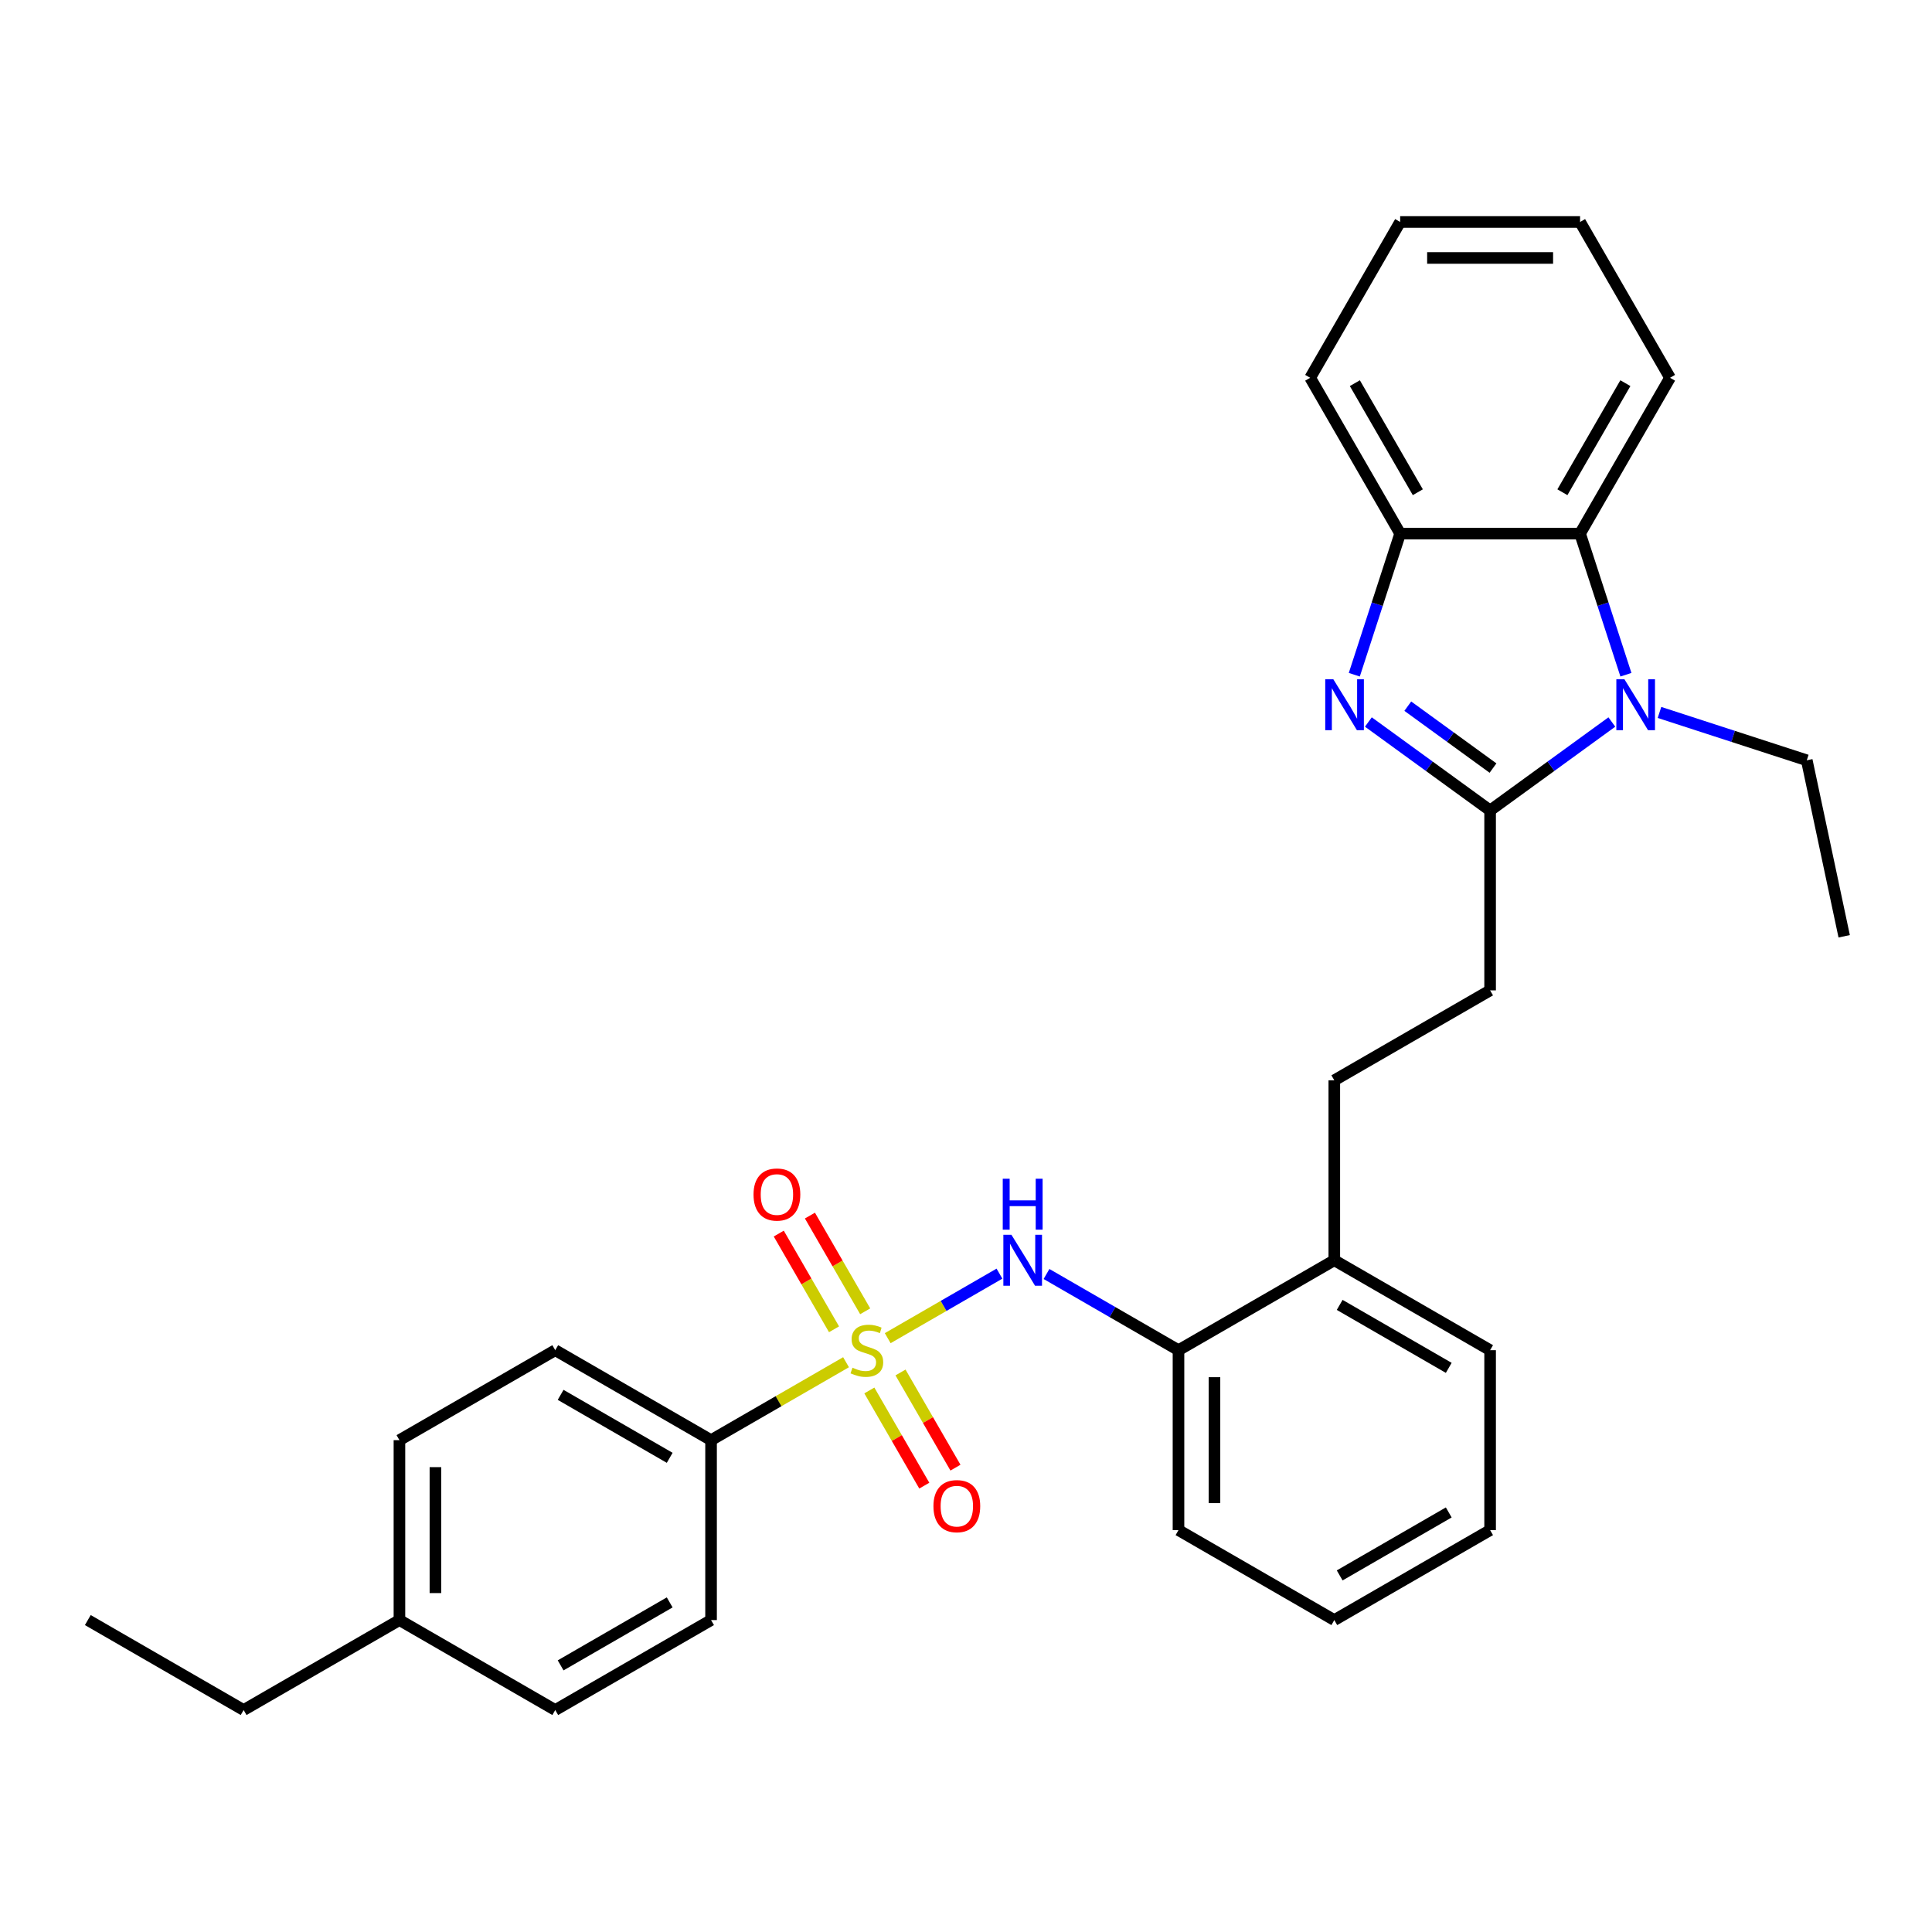 <?xml version='1.0' encoding='iso-8859-1'?>
<svg version='1.1' baseProfile='full'
              xmlns='http://www.w3.org/2000/svg'
                      xmlns:rdkit='http://www.rdkit.org/xml'
                      xmlns:xlink='http://www.w3.org/1999/xlink'
                  xml:space='preserve'
width='1000px' height='1000px' viewBox='0 0 1000 1000'>
<!-- END OF HEADER -->
<rect style='opacity:1.0;fill:#FFFFFF;stroke:none' width='1000' height='1000' x='0' y='0'> </rect>
<path class='bond-3' d='M 459.475,692.634 L 488.397,675.936' style='fill:none;fill-rule:evenodd;stroke:#CCCC00;stroke-width:6px;stroke-linecap:butt;stroke-linejoin:miter;stroke-opacity:1' />
<path class='bond-3' d='M 488.397,675.936 L 517.32,659.237' style='fill:none;fill-rule:evenodd;stroke:#0000FF;stroke-width:6px;stroke-linecap:butt;stroke-linejoin:miter;stroke-opacity:1' />
<path class='bond-6' d='M 437.907,705.086 L 402.975,725.254' style='fill:none;fill-rule:evenodd;stroke:#CCCC00;stroke-width:6px;stroke-linecap:butt;stroke-linejoin:miter;stroke-opacity:1' />
<path class='bond-6' d='M 402.975,725.254 L 368.044,745.422' style='fill:none;fill-rule:evenodd;stroke:#000000;stroke-width:6px;stroke-linecap:butt;stroke-linejoin:miter;stroke-opacity:1' />
<path class='bond-8' d='M 449.97,719.701 L 464.192,744.334' style='fill:none;fill-rule:evenodd;stroke:#CCCC00;stroke-width:6px;stroke-linecap:butt;stroke-linejoin:miter;stroke-opacity:1' />
<path class='bond-8' d='M 464.192,744.334 L 478.414,768.967' style='fill:none;fill-rule:evenodd;stroke:#FF0000;stroke-width:6px;stroke-linecap:butt;stroke-linejoin:miter;stroke-opacity:1' />
<path class='bond-8' d='M 466.1,710.389 L 480.322,735.022' style='fill:none;fill-rule:evenodd;stroke:#CCCC00;stroke-width:6px;stroke-linecap:butt;stroke-linejoin:miter;stroke-opacity:1' />
<path class='bond-8' d='M 480.322,735.022 L 494.544,759.655' style='fill:none;fill-rule:evenodd;stroke:#FF0000;stroke-width:6px;stroke-linecap:butt;stroke-linejoin:miter;stroke-opacity:1' />
<path class='bond-9' d='M 447.82,678.727 L 433.518,653.955' style='fill:none;fill-rule:evenodd;stroke:#CCCC00;stroke-width:6px;stroke-linecap:butt;stroke-linejoin:miter;stroke-opacity:1' />
<path class='bond-9' d='M 433.518,653.955 L 419.216,629.183' style='fill:none;fill-rule:evenodd;stroke:#FF0000;stroke-width:6px;stroke-linecap:butt;stroke-linejoin:miter;stroke-opacity:1' />
<path class='bond-9' d='M 431.69,688.039 L 417.388,663.267' style='fill:none;fill-rule:evenodd;stroke:#CCCC00;stroke-width:6px;stroke-linecap:butt;stroke-linejoin:miter;stroke-opacity:1' />
<path class='bond-9' d='M 417.388,663.267 L 403.086,638.495' style='fill:none;fill-rule:evenodd;stroke:#FF0000;stroke-width:6px;stroke-linecap:butt;stroke-linejoin:miter;stroke-opacity:1' />
<path class='bond-0' d='M 771.28,419.49 L 771.28,512.613' style='fill:none;fill-rule:evenodd;stroke:#000000;stroke-width:6px;stroke-linecap:butt;stroke-linejoin:miter;stroke-opacity:1' />
<path class='bond-1' d='M 771.28,419.49 L 739.775,396.6' style='fill:none;fill-rule:evenodd;stroke:#000000;stroke-width:6px;stroke-linecap:butt;stroke-linejoin:miter;stroke-opacity:1' />
<path class='bond-1' d='M 739.775,396.6 L 708.271,373.711' style='fill:none;fill-rule:evenodd;stroke:#0000FF;stroke-width:6px;stroke-linecap:butt;stroke-linejoin:miter;stroke-opacity:1' />
<path class='bond-1' d='M 772.776,397.555 L 750.723,381.533' style='fill:none;fill-rule:evenodd;stroke:#000000;stroke-width:6px;stroke-linecap:butt;stroke-linejoin:miter;stroke-opacity:1' />
<path class='bond-1' d='M 750.723,381.533 L 728.67,365.51' style='fill:none;fill-rule:evenodd;stroke:#0000FF;stroke-width:6px;stroke-linecap:butt;stroke-linejoin:miter;stroke-opacity:1' />
<path class='bond-2' d='M 771.28,419.49 L 802.784,396.6' style='fill:none;fill-rule:evenodd;stroke:#000000;stroke-width:6px;stroke-linecap:butt;stroke-linejoin:miter;stroke-opacity:1' />
<path class='bond-2' d='M 802.784,396.6 L 834.289,373.711' style='fill:none;fill-rule:evenodd;stroke:#0000FF;stroke-width:6px;stroke-linecap:butt;stroke-linejoin:miter;stroke-opacity:1' />
<path class='bond-5' d='M 700.982,349.239 L 712.85,312.713' style='fill:none;fill-rule:evenodd;stroke:#0000FF;stroke-width:6px;stroke-linecap:butt;stroke-linejoin:miter;stroke-opacity:1' />
<path class='bond-5' d='M 712.85,312.713 L 724.718,276.188' style='fill:none;fill-rule:evenodd;stroke:#000000;stroke-width:6px;stroke-linecap:butt;stroke-linejoin:miter;stroke-opacity:1' />
<path class='bond-4' d='M 841.577,349.239 L 829.71,312.713' style='fill:none;fill-rule:evenodd;stroke:#0000FF;stroke-width:6px;stroke-linecap:butt;stroke-linejoin:miter;stroke-opacity:1' />
<path class='bond-4' d='M 829.71,312.713 L 817.842,276.188' style='fill:none;fill-rule:evenodd;stroke:#000000;stroke-width:6px;stroke-linecap:butt;stroke-linejoin:miter;stroke-opacity:1' />
<path class='bond-15' d='M 858.948,368.759 L 897.066,381.145' style='fill:none;fill-rule:evenodd;stroke:#0000FF;stroke-width:6px;stroke-linecap:butt;stroke-linejoin:miter;stroke-opacity:1' />
<path class='bond-15' d='M 897.066,381.145 L 935.184,393.53' style='fill:none;fill-rule:evenodd;stroke:#000000;stroke-width:6px;stroke-linecap:butt;stroke-linejoin:miter;stroke-opacity:1' />
<path class='bond-7' d='M 541.668,659.417 L 575.827,679.138' style='fill:none;fill-rule:evenodd;stroke:#0000FF;stroke-width:6px;stroke-linecap:butt;stroke-linejoin:miter;stroke-opacity:1' />
<path class='bond-7' d='M 575.827,679.138 L 609.985,698.86' style='fill:none;fill-rule:evenodd;stroke:#000000;stroke-width:6px;stroke-linecap:butt;stroke-linejoin:miter;stroke-opacity:1' />
<path class='bond-19' d='M 817.842,276.188 L 864.403,195.54' style='fill:none;fill-rule:evenodd;stroke:#000000;stroke-width:6px;stroke-linecap:butt;stroke-linejoin:miter;stroke-opacity:1' />
<path class='bond-19' d='M 808.696,254.778 L 841.29,198.325' style='fill:none;fill-rule:evenodd;stroke:#000000;stroke-width:6px;stroke-linecap:butt;stroke-linejoin:miter;stroke-opacity:1' />
<path class='bond-32' d='M 817.842,276.188 L 724.718,276.188' style='fill:none;fill-rule:evenodd;stroke:#000000;stroke-width:6px;stroke-linecap:butt;stroke-linejoin:miter;stroke-opacity:1' />
<path class='bond-20' d='M 724.718,276.188 L 678.156,195.54' style='fill:none;fill-rule:evenodd;stroke:#000000;stroke-width:6px;stroke-linecap:butt;stroke-linejoin:miter;stroke-opacity:1' />
<path class='bond-20' d='M 733.863,254.778 L 701.27,198.325' style='fill:none;fill-rule:evenodd;stroke:#000000;stroke-width:6px;stroke-linecap:butt;stroke-linejoin:miter;stroke-opacity:1' />
<path class='bond-13' d='M 368.044,745.422 L 287.396,698.86' style='fill:none;fill-rule:evenodd;stroke:#000000;stroke-width:6px;stroke-linecap:butt;stroke-linejoin:miter;stroke-opacity:1' />
<path class='bond-13' d='M 346.634,754.567 L 290.181,721.974' style='fill:none;fill-rule:evenodd;stroke:#000000;stroke-width:6px;stroke-linecap:butt;stroke-linejoin:miter;stroke-opacity:1' />
<path class='bond-14' d='M 368.044,745.422 L 368.044,838.545' style='fill:none;fill-rule:evenodd;stroke:#000000;stroke-width:6px;stroke-linecap:butt;stroke-linejoin:miter;stroke-opacity:1' />
<path class='bond-11' d='M 609.985,698.86 L 690.633,652.298' style='fill:none;fill-rule:evenodd;stroke:#000000;stroke-width:6px;stroke-linecap:butt;stroke-linejoin:miter;stroke-opacity:1' />
<path class='bond-21' d='M 609.985,698.86 L 609.985,791.984' style='fill:none;fill-rule:evenodd;stroke:#000000;stroke-width:6px;stroke-linecap:butt;stroke-linejoin:miter;stroke-opacity:1' />
<path class='bond-21' d='M 628.61,712.829 L 628.61,778.015' style='fill:none;fill-rule:evenodd;stroke:#000000;stroke-width:6px;stroke-linecap:butt;stroke-linejoin:miter;stroke-opacity:1' />
<path class='bond-10' d='M 771.28,512.613 L 690.633,559.175' style='fill:none;fill-rule:evenodd;stroke:#000000;stroke-width:6px;stroke-linecap:butt;stroke-linejoin:miter;stroke-opacity:1' />
<path class='bond-12' d='M 690.633,652.298 L 690.633,559.175' style='fill:none;fill-rule:evenodd;stroke:#000000;stroke-width:6px;stroke-linecap:butt;stroke-linejoin:miter;stroke-opacity:1' />
<path class='bond-22' d='M 690.633,652.298 L 771.28,698.86' style='fill:none;fill-rule:evenodd;stroke:#000000;stroke-width:6px;stroke-linecap:butt;stroke-linejoin:miter;stroke-opacity:1' />
<path class='bond-22' d='M 693.417,675.412 L 749.87,708.005' style='fill:none;fill-rule:evenodd;stroke:#000000;stroke-width:6px;stroke-linecap:butt;stroke-linejoin:miter;stroke-opacity:1' />
<path class='bond-16' d='M 287.396,698.86 L 206.749,745.422' style='fill:none;fill-rule:evenodd;stroke:#000000;stroke-width:6px;stroke-linecap:butt;stroke-linejoin:miter;stroke-opacity:1' />
<path class='bond-17' d='M 368.044,838.545 L 287.396,885.107' style='fill:none;fill-rule:evenodd;stroke:#000000;stroke-width:6px;stroke-linecap:butt;stroke-linejoin:miter;stroke-opacity:1' />
<path class='bond-17' d='M 346.634,829.4 L 290.181,861.993' style='fill:none;fill-rule:evenodd;stroke:#000000;stroke-width:6px;stroke-linecap:butt;stroke-linejoin:miter;stroke-opacity:1' />
<path class='bond-24' d='M 935.184,393.53 L 954.545,484.618' style='fill:none;fill-rule:evenodd;stroke:#000000;stroke-width:6px;stroke-linecap:butt;stroke-linejoin:miter;stroke-opacity:1' />
<path class='bond-30' d='M 206.749,745.422 L 206.749,838.545' style='fill:none;fill-rule:evenodd;stroke:#000000;stroke-width:6px;stroke-linecap:butt;stroke-linejoin:miter;stroke-opacity:1' />
<path class='bond-30' d='M 225.374,759.39 L 225.374,824.577' style='fill:none;fill-rule:evenodd;stroke:#000000;stroke-width:6px;stroke-linecap:butt;stroke-linejoin:miter;stroke-opacity:1' />
<path class='bond-18' d='M 287.396,885.107 L 206.749,838.545' style='fill:none;fill-rule:evenodd;stroke:#000000;stroke-width:6px;stroke-linecap:butt;stroke-linejoin:miter;stroke-opacity:1' />
<path class='bond-23' d='M 206.749,838.545 L 126.102,885.107' style='fill:none;fill-rule:evenodd;stroke:#000000;stroke-width:6px;stroke-linecap:butt;stroke-linejoin:miter;stroke-opacity:1' />
<path class='bond-25' d='M 864.403,195.54 L 817.842,114.893' style='fill:none;fill-rule:evenodd;stroke:#000000;stroke-width:6px;stroke-linecap:butt;stroke-linejoin:miter;stroke-opacity:1' />
<path class='bond-26' d='M 678.156,195.54 L 724.718,114.893' style='fill:none;fill-rule:evenodd;stroke:#000000;stroke-width:6px;stroke-linecap:butt;stroke-linejoin:miter;stroke-opacity:1' />
<path class='bond-28' d='M 609.985,791.984 L 690.633,838.545' style='fill:none;fill-rule:evenodd;stroke:#000000;stroke-width:6px;stroke-linecap:butt;stroke-linejoin:miter;stroke-opacity:1' />
<path class='bond-31' d='M 771.28,698.86 L 771.28,791.984' style='fill:none;fill-rule:evenodd;stroke:#000000;stroke-width:6px;stroke-linecap:butt;stroke-linejoin:miter;stroke-opacity:1' />
<path class='bond-27' d='M 126.102,885.107 L 45.455,838.545' style='fill:none;fill-rule:evenodd;stroke:#000000;stroke-width:6px;stroke-linecap:butt;stroke-linejoin:miter;stroke-opacity:1' />
<path class='bond-33' d='M 817.842,114.893 L 724.718,114.893' style='fill:none;fill-rule:evenodd;stroke:#000000;stroke-width:6px;stroke-linecap:butt;stroke-linejoin:miter;stroke-opacity:1' />
<path class='bond-33' d='M 803.873,133.518 L 738.687,133.518' style='fill:none;fill-rule:evenodd;stroke:#000000;stroke-width:6px;stroke-linecap:butt;stroke-linejoin:miter;stroke-opacity:1' />
<path class='bond-29' d='M 690.633,838.545 L 771.28,791.984' style='fill:none;fill-rule:evenodd;stroke:#000000;stroke-width:6px;stroke-linecap:butt;stroke-linejoin:miter;stroke-opacity:1' />
<path class='bond-29' d='M 693.417,815.432 L 749.87,782.838' style='fill:none;fill-rule:evenodd;stroke:#000000;stroke-width:6px;stroke-linecap:butt;stroke-linejoin:miter;stroke-opacity:1' />
<path  class='atom-0' d='M 441.241 707.912
Q 441.539 708.023, 442.768 708.545
Q 443.997 709.066, 445.338 709.402
Q 446.717 709.7, 448.058 709.7
Q 450.553 709.7, 452.006 708.508
Q 453.459 707.278, 453.459 705.155
Q 453.459 703.703, 452.714 702.809
Q 452.006 701.915, 450.889 701.43
Q 449.771 700.946, 447.909 700.387
Q 445.562 699.68, 444.146 699.009
Q 442.768 698.339, 441.762 696.923
Q 440.794 695.508, 440.794 693.124
Q 440.794 689.809, 443.029 687.76
Q 445.301 685.711, 449.771 685.711
Q 452.826 685.711, 456.29 687.164
L 455.433 690.032
Q 452.267 688.728, 449.883 688.728
Q 447.313 688.728, 445.897 689.809
Q 444.482 690.851, 444.519 692.677
Q 444.519 694.092, 445.227 694.949
Q 445.972 695.806, 447.015 696.29
Q 448.095 696.774, 449.883 697.333
Q 452.267 698.078, 453.682 698.823
Q 455.098 699.568, 456.103 701.095
Q 457.146 702.585, 457.146 705.155
Q 457.146 708.806, 454.688 710.78
Q 452.267 712.717, 448.207 712.717
Q 445.86 712.717, 444.072 712.195
Q 442.321 711.711, 440.235 710.854
L 441.241 707.912
' fill='#CCCC00'/>
<path  class='atom-2' d='M 690.112 351.567
L 698.754 365.535
Q 699.611 366.914, 700.989 369.409
Q 702.367 371.905, 702.441 372.054
L 702.441 351.567
L 705.943 351.567
L 705.943 377.939
L 702.33 377.939
L 693.055 362.667
Q 691.974 360.879, 690.82 358.831
Q 689.702 356.782, 689.367 356.149
L 689.367 377.939
L 685.94 377.939
L 685.94 351.567
L 690.112 351.567
' fill='#0000FF'/>
<path  class='atom-3' d='M 840.789 351.567
L 849.431 365.535
Q 850.287 366.914, 851.666 369.409
Q 853.044 371.905, 853.118 372.054
L 853.118 351.567
L 856.62 351.567
L 856.62 377.939
L 853.007 377.939
L 843.732 362.667
Q 842.651 360.879, 841.497 358.831
Q 840.379 356.782, 840.044 356.149
L 840.044 377.939
L 836.617 377.939
L 836.617 351.567
L 840.789 351.567
' fill='#0000FF'/>
<path  class='atom-4' d='M 523.509 639.112
L 532.15 653.081
Q 533.007 654.459, 534.385 656.955
Q 535.764 659.45, 535.838 659.599
L 535.838 639.112
L 539.34 639.112
L 539.34 665.485
L 535.726 665.485
L 526.451 650.212
Q 525.371 648.424, 524.216 646.376
Q 523.099 644.327, 522.764 643.694
L 522.764 665.485
L 519.337 665.485
L 519.337 639.112
L 523.509 639.112
' fill='#0000FF'/>
<path  class='atom-4' d='M 519.02 610.102
L 522.596 610.102
L 522.596 621.314
L 536.08 621.314
L 536.08 610.102
L 539.656 610.102
L 539.656 636.475
L 536.08 636.475
L 536.08 624.294
L 522.596 624.294
L 522.596 636.475
L 519.02 636.475
L 519.02 610.102
' fill='#0000FF'/>
<path  class='atom-9' d='M 483.147 779.582
Q 483.147 773.249, 486.275 769.711
Q 489.404 766.172, 495.253 766.172
Q 501.101 766.172, 504.23 769.711
Q 507.359 773.249, 507.359 779.582
Q 507.359 785.989, 504.192 789.639
Q 501.026 793.252, 495.253 793.252
Q 489.442 793.252, 486.275 789.639
Q 483.147 786.026, 483.147 779.582
M 495.253 790.272
Q 499.276 790.272, 501.436 787.59
Q 503.634 784.871, 503.634 779.582
Q 503.634 774.404, 501.436 771.797
Q 499.276 769.152, 495.253 769.152
Q 491.23 769.152, 489.032 771.759
Q 486.871 774.367, 486.871 779.582
Q 486.871 784.909, 489.032 787.59
Q 491.23 790.272, 495.253 790.272
' fill='#FF0000'/>
<path  class='atom-10' d='M 390.023 618.287
Q 390.023 611.955, 393.152 608.416
Q 396.281 604.878, 402.129 604.878
Q 407.977 604.878, 411.106 608.416
Q 414.235 611.955, 414.235 618.287
Q 414.235 624.694, 411.069 628.345
Q 407.903 631.958, 402.129 631.958
Q 396.318 631.958, 393.152 628.345
Q 390.023 624.731, 390.023 618.287
M 402.129 628.978
Q 406.152 628.978, 408.313 626.296
Q 410.51 623.577, 410.51 618.287
Q 410.51 613.11, 408.313 610.502
Q 406.152 607.858, 402.129 607.858
Q 398.106 607.858, 395.908 610.465
Q 393.748 613.072, 393.748 618.287
Q 393.748 623.614, 395.908 626.296
Q 398.106 628.978, 402.129 628.978
' fill='#FF0000'/>
</svg>
